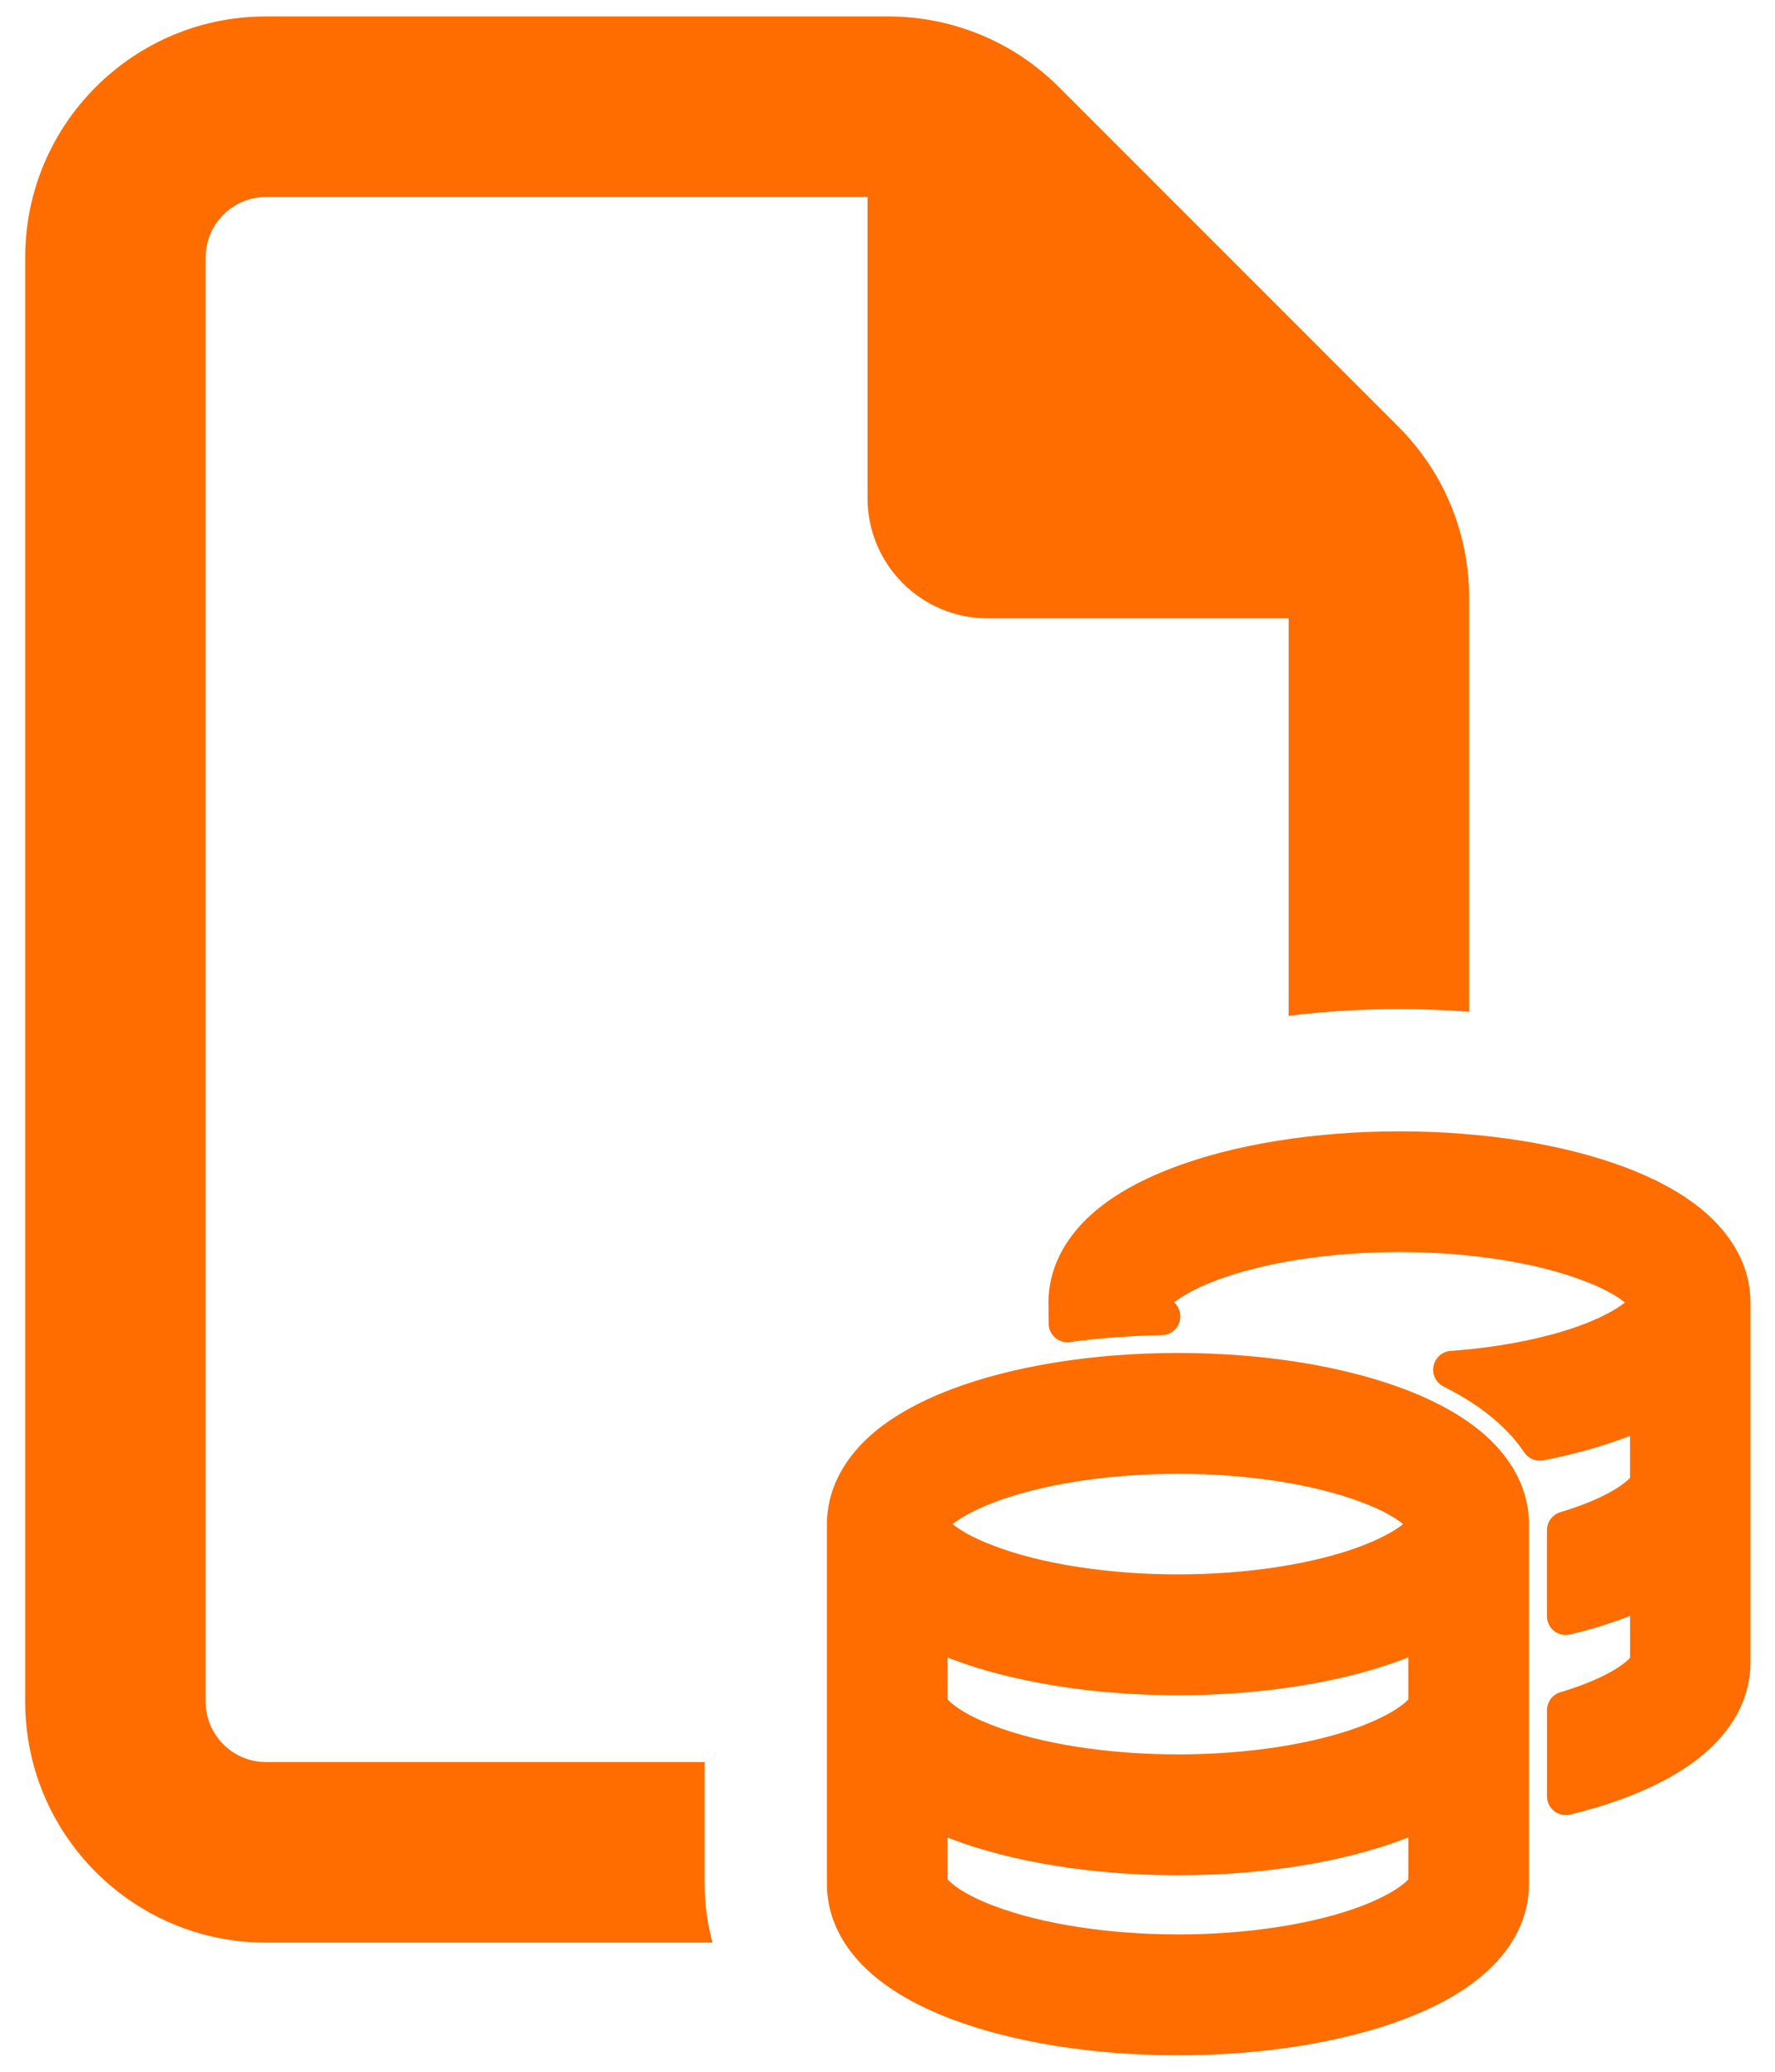 <svg width="54" height="63" viewBox="0 0 54 63" fill="none" xmlns="http://www.w3.org/2000/svg">
<path d="M45.211 43.669C44.601 43.118 43.77 42.64 42.741 42.248C40.864 41.535 38.411 41.142 35.837 41.142C33.263 41.142 30.805 41.536 28.927 42.252C27.898 42.645 27.067 43.123 26.457 43.673C25.607 44.441 25.158 45.365 25.158 46.346V57.295C25.158 58.542 25.868 59.44 26.464 59.974C27.082 60.528 27.913 61.005 28.933 61.394C30.81 62.106 33.263 62.5 35.837 62.5C38.411 62.5 40.869 62.105 42.747 61.389C43.776 60.997 44.607 60.519 45.217 59.968C46.066 59.201 46.516 58.276 46.516 57.296V46.347C46.516 45.366 46.065 44.441 45.212 43.669H45.211ZM35.836 58.823C33.724 58.823 31.684 58.506 30.236 57.954C29.45 57.659 29.074 57.38 28.915 57.235C28.875 57.2 28.846 57.17 28.828 57.151V55.879C28.862 55.892 28.897 55.905 28.932 55.919C30.809 56.631 33.262 57.025 35.836 57.025C38.41 57.025 40.868 56.63 42.74 55.914C42.775 55.9 42.81 55.888 42.844 55.874V57.151C42.824 57.172 42.797 57.201 42.756 57.236C42.599 57.376 42.219 57.654 41.432 57.956C39.986 58.508 37.946 58.824 35.835 58.824L35.836 58.823ZM35.836 44.817C37.948 44.817 39.987 45.133 41.436 45.687C42.124 45.945 42.498 46.191 42.687 46.346C42.499 46.497 42.122 46.743 41.432 47.007C39.986 47.558 37.946 47.875 35.835 47.875C33.723 47.875 31.683 47.559 30.235 47.006C29.546 46.747 29.172 46.501 28.983 46.347C29.171 46.196 29.548 45.95 30.238 45.686C31.684 45.134 33.724 44.817 35.836 44.817ZM35.836 53.349C33.724 53.349 31.684 53.033 30.236 52.48C29.45 52.185 29.074 51.906 28.915 51.761C28.875 51.726 28.846 51.696 28.828 51.677V50.404C28.862 50.418 28.896 50.431 28.932 50.445C30.809 51.157 33.262 51.551 35.836 51.551C38.41 51.551 40.868 51.156 42.74 50.44C42.775 50.426 42.81 50.414 42.844 50.4V51.677C42.824 51.698 42.797 51.727 42.756 51.763C42.599 51.902 42.219 52.18 41.432 52.482C39.986 53.033 37.946 53.35 35.835 53.35L35.836 53.349Z" fill="#FF6D01"/>
<path d="M51.949 36.93C51.339 36.379 50.509 35.902 49.479 35.51C47.602 34.797 45.149 34.403 42.575 34.403C40.001 34.403 37.543 34.798 35.666 35.514C34.636 35.907 33.805 36.385 33.196 36.935C32.346 37.703 31.896 38.627 31.896 39.612L31.902 40.249C31.903 40.414 31.975 40.569 32.1 40.677C32.224 40.785 32.389 40.834 32.551 40.811C33.416 40.692 34.358 40.621 35.35 40.6C35.593 40.595 35.807 40.436 35.882 40.205C35.952 39.989 35.886 39.755 35.721 39.605C35.909 39.454 36.287 39.207 36.979 38.943C38.425 38.391 40.465 38.074 42.576 38.074C44.688 38.074 46.733 38.392 48.182 38.948C48.871 39.207 49.245 39.453 49.434 39.607C49.246 39.758 48.868 40.004 48.178 40.269C47.099 40.68 45.661 40.969 44.13 41.08C43.873 41.098 43.661 41.287 43.611 41.54C43.56 41.792 43.685 42.047 43.916 42.162C44.569 42.489 45.129 42.86 45.579 43.266C45.886 43.54 46.153 43.844 46.372 44.167C46.5 44.357 46.73 44.451 46.954 44.408C47.872 44.228 48.723 43.991 49.485 43.702C49.52 43.688 49.555 43.675 49.589 43.662V44.938C49.57 44.96 49.542 44.989 49.501 45.024C49.344 45.164 48.964 45.443 48.175 45.744C47.951 45.831 47.721 45.908 47.473 45.982C47.229 46.054 47.062 46.277 47.062 46.531V49.147C47.062 49.322 47.142 49.488 47.281 49.597C47.418 49.705 47.599 49.744 47.769 49.703C48.389 49.553 48.968 49.376 49.486 49.177C49.52 49.163 49.556 49.151 49.59 49.137V50.413C49.571 50.435 49.543 50.464 49.502 50.499C49.345 50.639 48.966 50.918 48.176 51.219C47.952 51.306 47.722 51.384 47.474 51.457C47.23 51.529 47.063 51.752 47.063 52.006V54.622C47.063 54.797 47.143 54.963 47.282 55.072C47.383 55.152 47.508 55.194 47.635 55.194C47.68 55.194 47.724 55.189 47.769 55.178C48.389 55.028 48.968 54.851 49.486 54.652C50.516 54.26 51.346 53.782 51.956 53.231C52.806 52.464 53.255 51.539 53.255 50.559V39.61C53.255 38.629 52.805 37.703 51.951 36.933L51.949 36.93Z" fill="#FF6D01"/>
<path d="M21.439 53.581H8.088C7.081 53.581 6.258 52.758 6.258 51.751V7.822C6.258 6.815 7.081 5.991 8.088 5.991H26.392V15.143C26.392 17.168 28.028 18.804 30.053 18.804H39.205V30.889C40.294 30.755 41.428 30.686 42.574 30.686C43.289 30.686 43.998 30.713 44.696 30.766V18.175C44.696 16.23 43.93 14.365 42.557 12.992L32.204 2.639C30.831 1.266 28.966 0.5 27.021 0.5H8.088C4.05 0.5 0.767 3.783 0.767 7.822V51.751C0.767 55.789 4.05 59.073 8.088 59.073H21.674C21.52 58.496 21.439 57.9 21.439 57.295V53.581Z" fill="#FF6D01"/>
</svg>
